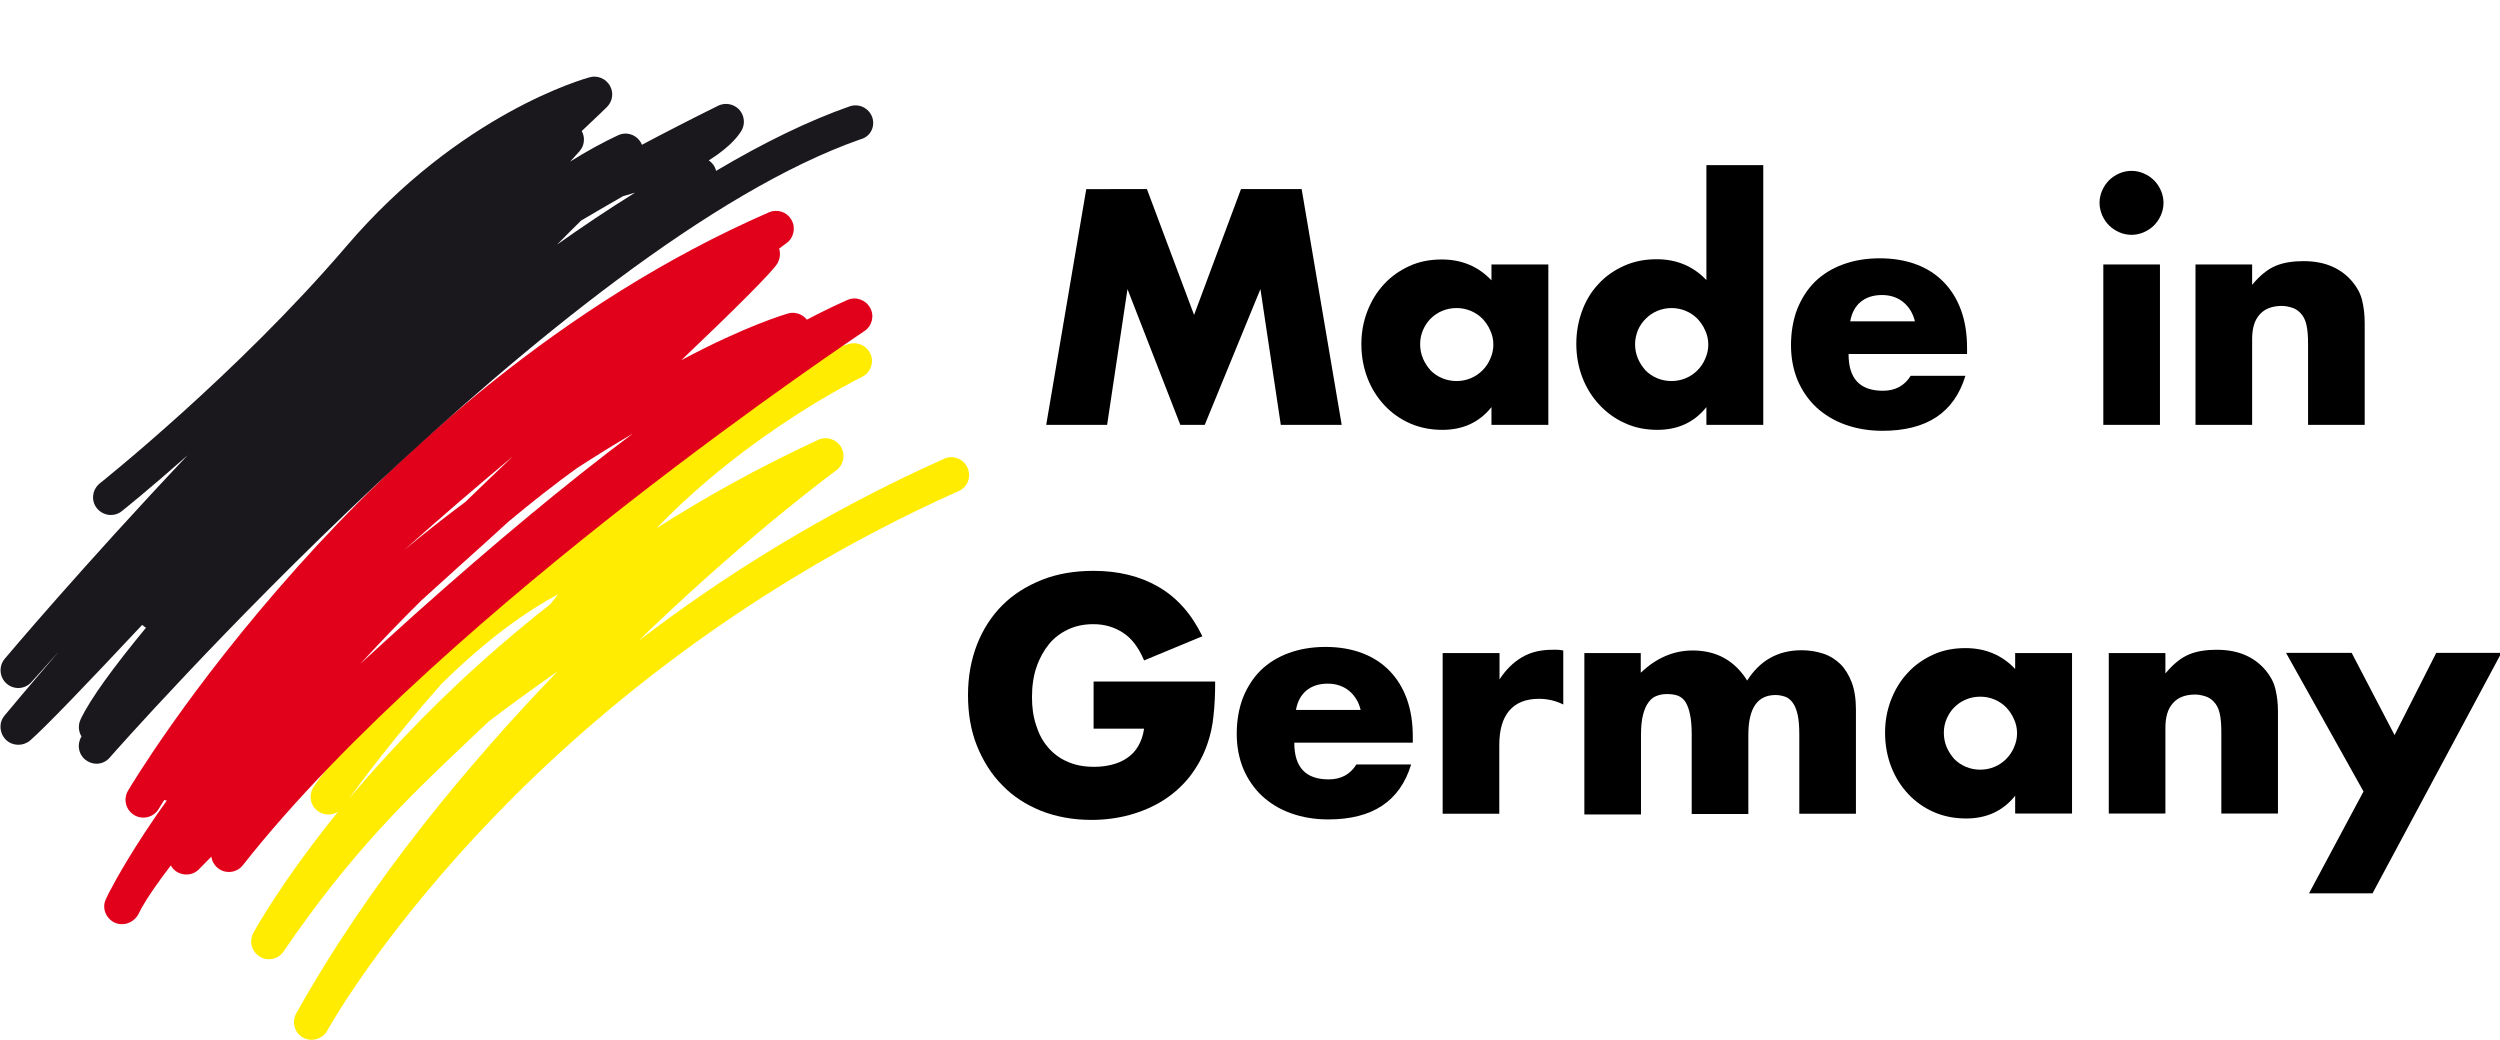 <?xml version="1.0" encoding="utf-8"?>
<!-- Generator: Adobe Illustrator 23.0.1, SVG Export Plug-In . SVG Version: 6.00 Build 0)  -->
<svg version="1.1" id="Слой_1" xmlns="http://www.w3.org/2000/svg" xmlns:xlink="http://www.w3.org/1999/xlink" x="0px" y="0px"
	 viewBox="0 0 1055 439" style="enable-background:new 0 0 1055 439;" xml:space="preserve">
<style type="text/css">
	.st0{fill:#FFEC00;}
	.st1{fill:#E2011B;}
	.st2{fill:#1A181D;}
</style>
<g>
	<path class="st0" d="M408.3,197.4c-1.7-3.8-6.1-5.5-9.9-3.8c-50.9,22.8-93.8,49.9-129,76.9c1.4-1.3,2.8-2.7,4.1-4
		c43.9-42,79.1-67.8,79.4-68c3.1-2.3,4-6.5,2-9.9c-2-3.3-6.1-4.6-9.6-3c-24.9,11.5-47.7,24.2-68.2,37.3c39-40.6,86-63.5,86.6-63.8
		c3.5-1.7,5.2-5.8,3.8-9.4c-1.4-3.6-5.3-5.6-9-4.6c-50.2,14-103.6,49.8-158.6,106.4c-7.8,8-15,15.8-21.6,23.2
		c-4.1,3.9-7.3,7.1-9.5,9.2c-3.9,3.8-6.4,6.4-7.8,7.8c-3.5,3.6-5.3,5.4-4.9,9.1c-14.6,18.1-23.1,30.3-23.7,31.2
		c-2.3,3.4-1.5,8.1,1.9,10.4c2.6,1.8,6,1.7,8.4,0.1c-23.9,29.5-35.2,50.1-35.8,51.2c-1.9,3.5-0.7,7.9,2.7,10
		c3.4,2.1,7.9,1.1,10.1-2.2c28.5-41.9,53.2-65.5,77.2-88.2c3.1-3,6.3-6,9.4-8.9c9.2-7,19.2-14.2,29-21.1
		c-36.5,37.9-78.6,87.8-109.8,143.5c-0.3,0.5-0.5,0.8-0.5,0.9c-2,3.6-0.7,8.2,2.9,10.2c1.2,0.6,2.4,0.9,3.6,0.9
		c2.6,0,5.2-1.4,6.6-3.8c0.1-0.1,0.2-0.3,0.2-0.4c2.2-4,22.2-38.4,62.5-81.8c39.4-42.5,106.8-102.2,203.8-145.6
		C408.3,205.7,410,201.2,408.3,197.4z M147.1,337.3c5.3-7.4,19.2-26,39.1-48.6c19.8-19.5,36.5-31.1,49.3-37.9
		c-1.1,1.4-2.2,2.8-3.3,4.2c-28.8,22.6-51.6,44.9-68.6,63.5C157.6,325,152.1,331.3,147.1,337.3z"/>
	<path class="st1" d="M51.5,390c-1.1,0-2.1-0.2-3.2-0.7c-3.7-1.8-5.4-6.2-3.6-9.9c0.4-0.8,0.8-1.6,1.2-2.5
		c2.8-5.4,10.5-19.5,24.5-39.1c-0.4,0-0.8-0.1-1.1-0.2c-1.5,2.3-2.2,3.6-2.3,3.7c-2.1,3.6-6.7,4.8-10.3,2.7
		c-3.6-2.1-4.8-6.7-2.7-10.3c1-1.7,25.7-43.2,71.4-94.3c42.2-47.2,111.1-111.5,199.1-149.8c3.5-1.5,7.6-0.2,9.5,3.2
		c1.9,3.3,1,7.6-2.1,9.8c-0.1,0.1-1.2,0.9-3.1,2.3c0.6,2,0.4,4.2-0.7,6.2c-1.9,3.4-18.8,20.2-40.6,40.9c27.1-14.5,44-19.4,45-19.7
		c3-0.9,6.2,0.3,8,2.6c5.9-3.1,11.6-5.9,17.1-8.3c3.6-1.6,7.7-0.1,9.6,3.3c1.9,3.4,0.8,7.7-2.4,9.8c-0.4,0.3-45.2,30.1-99.8,72.7
		c-50.2,39.2-119.1,97.5-162.5,152.7c-2.6,3.3-7.3,3.8-10.5,1.3c-1.6-1.3-2.6-3.1-2.8-4.9c-3.3,3.3-5.1,5.2-5.2,5.3
		c-2.7,2.8-7.1,3-10.1,0.6c-0.8-0.6-1.4-1.4-1.8-2.2c-5.5,7.2-9.6,13.1-12.2,17.7c-1,1.8-1.4,2.8-1.5,2.9
		C57,388.4,54.3,390,51.5,390z M177.9,253.3c-8.4,8.3-17,17.2-25.8,26.8c7.4-6.8,15.1-13.8,23-20.9c33.6-30,64.3-55.5,91.9-76.2
		c-8.2,4.8-16,9.7-23.6,14.6c-9,6.5-18.6,14-28.8,22.5c-3.2,2.9-6.2,5.7-9,8.2C197.3,235.7,187.9,244.3,177.9,253.3z M216.4,192.6
		c-15.1,12.6-30.6,25.9-45.7,39.4c8.1-6.7,16.6-13.4,25.7-20.2C203,205.4,209.7,199,216.4,192.6z"/>
	<path class="st2" d="M368.1,49.5c-1.4-3.9-5.6-6-9.6-4.6c-17.1,6-35.9,15.1-56.3,27.2c-0.2-0.7-0.4-1.3-0.8-2
		c-0.6-1-1.4-1.8-2.3-2.4c9.9-6.2,13.1-11.3,14-12.9c1.5-2.9,0.9-6.4-1.3-8.7c-2.3-2.3-5.8-2.9-8.7-1.5
		c-11.9,5.9-22.6,11.4-32.2,16.5c-0.2-0.5-0.5-1.1-0.8-1.5c-2.1-3-6-4.1-9.3-2.5c-6.4,3-13.2,6.7-20.2,11.1c2-2.2,3.4-3.7,3.9-4.3
		c2.2-2.4,2.5-5.9,1-8.6c6.5-6.2,10.3-9.7,10.5-10c2.5-2.4,3.1-6.1,1.4-9.1c-1.7-3-5.2-4.5-8.5-3.6c-2.2,0.6-54.8,15.2-102.8,71.4
		c-46,53.8-103.4,99.5-104,100c-3.2,2.6-3.8,7.3-1.2,10.5c2.6,3.2,7.3,3.8,10.5,1.2c0.3-0.2,11.4-9.1,27.8-23.6
		c-43.8,46.3-76.9,85.5-77.2,85.9c-2.6,3.1-2.3,7.8,0.8,10.5c3.1,2.7,7.8,2.4,10.5-0.7c3.7-4.1,7.5-8.4,11.5-12.8
		c-13.1,15.2-21.5,25.3-22.9,27c-2.5,3-2.2,7.4,0.6,10.2c2.8,2.7,7.2,2.8,10.2,0.3c6.2-5.4,24.1-24,47.3-48.8c0,0,0,0,0.1,0.1
		c0.5,0.4,1,0.8,1.5,1.1c-13.4,16.3-23.4,29.8-27.6,38.7c-1.1,2.4-0.9,5.1,0.4,7.2c-2,3.2-1.4,7.4,1.6,9.8c1.4,1.1,3.1,1.7,4.7,1.7
		c2.1,0,4.2-0.9,5.6-2.6c1.9-2.2,191.2-217,316.8-260.9C367.4,57.7,369.4,53.4,368.1,49.5z M245.2,93.1c5.2-3.1,11.1-6.5,17.7-10.3
		c1.8-0.5,3.4-1,5.1-1.5c-11.3,7-22.3,14.4-32.9,21.9C238.7,99.6,242,96.2,245.2,93.1z"/>
</g>
<g>
	<path d="M461.4,287.6h51.4c0,5.3-0.2,10.1-0.7,14.4c-0.4,4.3-1.3,8.3-2.6,12c-1.8,5.2-4.4,9.8-7.5,13.8c-3.2,4-6.9,7.3-11.2,10
		c-4.3,2.7-9,4.7-14.1,6.1c-5.1,1.4-10.5,2.1-16.1,2.1c-7.7,0-14.8-1.3-21.2-3.8c-6.4-2.6-11.9-6.1-16.4-10.8
		c-4.6-4.6-8.1-10.2-10.7-16.6c-2.6-6.5-3.8-13.6-3.8-21.5c0-7.7,1.3-14.9,3.8-21.3s6.1-12,10.7-16.6c4.6-4.6,10.2-8.1,16.7-10.7
		c6.5-2.6,13.8-3.8,21.8-3.8c10.4,0,19.5,2.2,27.3,6.7c7.8,4.5,14,11.4,18.6,20.9l-24.6,10.2c-2.3-5.5-5.3-9.4-8.9-11.7
		c-3.7-2.4-7.8-3.6-12.5-3.6c-3.9,0-7.4,0.7-10.6,2.2c-3.2,1.5-5.9,3.5-8.1,6.2c-2.2,2.7-4,5.9-5.3,9.7c-1.3,3.8-1.9,8-1.9,12.7
		c0,4.2,0.5,8.1,1.7,11.7c1.1,3.6,2.7,6.7,5,9.4c2.2,2.6,4.9,4.7,8.2,6.1c3.3,1.5,7,2.2,11.4,2.2c2.6,0,5-0.3,7.4-0.9
		c2.4-0.6,4.5-1.5,6.4-2.8c1.9-1.3,3.5-2.9,4.7-5c1.2-2,2.1-4.5,2.5-7.4h-21.3V287.6z"/>
	<path d="M546.2,313.5c0,10.3,4.8,15.4,14.5,15.4c5.2,0,9.1-2.1,11.7-6.3h23.1c-4.7,15.5-16.3,23.2-35,23.2c-5.7,0-11-0.9-15.7-2.6
		c-4.8-1.7-8.8-4.2-12.2-7.3c-3.4-3.2-6-7-7.9-11.4c-1.8-4.4-2.8-9.3-2.8-14.8c0-5.6,0.9-10.7,2.6-15.2c1.8-4.5,4.3-8.4,7.5-11.6
		c3.3-3.2,7.2-5.6,11.8-7.3s9.8-2.6,15.6-2.6c5.7,0,10.9,0.9,15.4,2.6s8.4,4.2,11.6,7.5c3.2,3.3,5.6,7.2,7.3,11.9
		c1.7,4.7,2.5,10,2.5,15.9v2.5H546.2z M574.2,299.6c-0.8-3.3-2.4-6-4.9-8.1c-2.5-2-5.5-3-9-3c-3.7,0-6.7,1-9,2.9
		c-2.3,1.9-3.8,4.7-4.4,8.2H574.2z"/>
	<path d="M608.9,275.6h23.9v11.1c2.6-4,5.7-7.1,9.4-9.3c3.7-2.2,8-3.2,12.9-3.2c0.6,0,1.3,0,2,0c0.7,0,1.6,0.1,2.6,0.3v22.8
		c-3.2-1.6-6.6-2.4-10.3-2.4c-5.5,0-9.7,1.7-12.5,5c-2.8,3.3-4.2,8.1-4.2,14.5v29h-23.9V275.6z"/>
	<path d="M668.5,275.6h23.9v8.3c6.5-6.2,13.8-9.4,21.9-9.4c10,0,17.7,4.2,23,12.7c5.4-8.5,13-12.8,23-12.8c3.2,0,6.2,0.5,9,1.4
		c2.8,0.9,5.2,2.4,7.3,4.4c2,2,3.6,4.6,4.8,7.7c1.2,3.2,1.8,7,1.8,11.5v44h-23.9v-33.4c0-3.4-0.2-6.2-0.7-8.4
		c-0.5-2.2-1.2-3.9-2.1-5.1c-0.9-1.2-2-2.1-3.2-2.5c-1.2-0.4-2.6-0.7-4-0.7c-7.7,0-11.5,5.6-11.5,16.8v33.4h-23.9v-33.4
		c0-3.4-0.2-6.3-0.7-8.5c-0.4-2.2-1.1-4-1.9-5.3c-0.8-1.3-1.9-2.2-3.2-2.7c-1.3-0.5-2.9-0.7-4.6-0.7c-1.5,0-2.9,0.2-4.2,0.7
		c-1.3,0.4-2.5,1.3-3.5,2.6c-1,1.3-1.8,3-2.4,5.3c-0.6,2.2-0.9,5.2-0.9,8.8v33.4h-23.9V275.6z"/>
	<path d="M850.4,275.6h24v67.7h-24v-7.5c-5.1,6.4-12,9.6-20.7,9.6c-4.9,0-9.5-0.9-13.6-2.7c-4.1-1.8-7.7-4.3-10.8-7.6
		c-3.1-3.3-5.5-7.1-7.2-11.5c-1.7-4.4-2.6-9.2-2.6-14.4c0-4.8,0.8-9.4,2.5-13.8c1.7-4.4,4-8.2,7-11.4c3-3.3,6.6-5.8,10.7-7.7
		c4.1-1.9,8.7-2.8,13.7-2.8c8.4,0,15.4,2.9,21,8.8V275.6z M820.3,309.2c0,2.2,0.4,4.2,1.2,6.1c0.8,1.9,1.9,3.5,3.2,5
		c1.4,1.4,3,2.5,4.9,3.3c1.9,0.8,3.9,1.2,6.1,1.2c2.1,0,4.1-0.4,6-1.2c1.9-0.8,3.5-1.9,4.9-3.3c1.4-1.4,2.5-3,3.3-4.9
		c0.8-1.8,1.3-3.8,1.3-5.9s-0.4-4.1-1.3-6c-0.8-1.9-1.9-3.5-3.3-5c-1.4-1.4-3-2.5-4.9-3.3c-1.9-0.8-3.9-1.2-6-1.2
		c-2.2,0-4.2,0.4-6.1,1.2c-1.9,0.8-3.5,1.9-4.9,3.3c-1.4,1.4-2.4,3-3.2,4.8C820.7,305.2,820.3,307.1,820.3,309.2z"/>
	<path d="M889.9,275.6h23.9v8.6c3.3-4,6.6-6.6,9.9-8c3.3-1.4,7.3-2,11.7-2c4.8,0,8.8,0.8,12.2,2.3c3.4,1.5,6.3,3.7,8.6,6.5
		c1.9,2.3,3.3,4.8,4,7.7c0.7,2.8,1.1,6,1.1,9.6v43h-23.9v-34.2c0-3.3-0.2-6-0.7-8.1c-0.5-2.1-1.3-3.7-2.6-5
		c-1.1-1.1-2.2-1.8-3.6-2.2c-1.3-0.4-2.7-0.7-4.2-0.7c-4,0-7.2,1.2-9.3,3.6c-2.2,2.4-3.2,5.9-3.2,10.4v36.2h-23.9V275.6z"/>
	<path d="M997.4,334l-32.7-58.5h27.7l18.1,34.7l17.6-34.7h27.5l-54.4,101.5h-26.8L997.4,334z"/>
</g>
<g>
	<path d="M441.5,179.3l16.9-99.5H484l19.9,53.1l19.8-53.1h25.6l16.9,99.5h-25.7l-8.6-57.3l-23.5,57.3h-10.3L475.8,122l-8.6,57.3
		H441.5z"/>
	<path d="M629.4,111.6h24v67.7h-24v-7.5c-5.1,6.4-12,9.6-20.7,9.6c-4.9,0-9.5-0.9-13.6-2.7s-7.7-4.3-10.8-7.6
		c-3.1-3.3-5.5-7.1-7.2-11.5c-1.7-4.4-2.6-9.2-2.6-14.4c0-4.8,0.8-9.4,2.5-13.8s4-8.2,7-11.4c3-3.3,6.6-5.8,10.7-7.7
		c4.1-1.9,8.7-2.8,13.7-2.8c8.4,0,15.4,2.9,21,8.8V111.6z M599.3,145.2c0,2.2,0.4,4.2,1.2,6.1c0.8,1.9,1.9,3.5,3.2,5
		c1.4,1.4,3,2.5,4.9,3.3c1.9,0.8,3.9,1.2,6.1,1.2c2.1,0,4.1-0.4,6-1.2c1.9-0.8,3.5-1.9,4.9-3.3c1.4-1.4,2.5-3,3.3-4.9
		c0.8-1.8,1.3-3.8,1.3-5.9s-0.4-4.1-1.3-6c-0.8-1.9-1.9-3.5-3.3-5c-1.4-1.4-3-2.5-4.9-3.3c-1.9-0.8-3.9-1.2-6-1.2
		c-2.2,0-4.2,0.4-6.1,1.2c-1.9,0.8-3.5,1.9-4.9,3.3c-1.4,1.4-2.4,3-3.2,4.8C599.7,141.2,599.3,143.1,599.3,145.2z"/>
	<path d="M720.1,69.7h24v109.6h-24v-7.5c-5.1,6.4-12,9.6-20.7,9.6c-4.9,0-9.5-0.9-13.6-2.8c-4.1-1.8-7.7-4.4-10.8-7.7
		c-3.1-3.3-5.5-7.1-7.2-11.5c-1.7-4.4-2.6-9.2-2.6-14.3c0-4.8,0.8-9.4,2.4-13.8c1.6-4.4,3.9-8.2,6.9-11.4c3-3.3,6.6-5.8,10.8-7.7
		c4.2-1.9,8.8-2.8,13.8-2.8c8.4,0,15.4,2.9,21,8.8V69.7z M690,145.2c0,2.2,0.4,4.2,1.2,6.1c0.8,1.9,1.9,3.5,3.2,5
		c1.4,1.4,3,2.5,4.9,3.3c1.9,0.8,3.9,1.2,6.1,1.2c2.1,0,4.1-0.4,6-1.2c1.9-0.8,3.5-1.9,4.9-3.3c1.4-1.4,2.5-3,3.3-4.9
		c0.8-1.8,1.3-3.8,1.3-5.9s-0.4-4.1-1.3-6c-0.8-1.9-1.9-3.5-3.3-5c-1.4-1.4-3-2.5-4.9-3.3c-1.9-0.8-3.9-1.2-6-1.2s-4.1,0.4-6,1.2
		c-1.9,0.8-3.5,1.9-4.9,3.3c-1.4,1.4-2.5,3-3.3,4.8C690.5,141.2,690,143.1,690,145.2z"/>
	<path d="M780.1,149.5c0,10.3,4.8,15.4,14.5,15.4c5.2,0,9.1-2.1,11.7-6.3h23.1c-4.7,15.5-16.3,23.2-35,23.2c-5.7,0-11-0.9-15.7-2.6
		c-4.8-1.7-8.8-4.2-12.2-7.3c-3.4-3.2-6-7-7.9-11.4c-1.8-4.4-2.8-9.3-2.8-14.8c0-5.6,0.9-10.7,2.6-15.2c1.8-4.5,4.3-8.4,7.5-11.6
		c3.3-3.2,7.2-5.6,11.8-7.3c4.6-1.7,9.8-2.6,15.6-2.6c5.7,0,10.9,0.9,15.4,2.6c4.6,1.7,8.4,4.2,11.6,7.5c3.2,3.3,5.6,7.2,7.3,11.9
		c1.7,4.7,2.5,10,2.5,15.9v2.5H780.1z M808.1,135.6c-0.8-3.3-2.4-6-4.9-8.1c-2.5-2-5.5-3-9-3c-3.7,0-6.7,1-9,2.9
		c-2.3,1.9-3.8,4.7-4.4,8.2H808.1z"/>
	<path d="M886,85.6c0-1.8,0.4-3.6,1.1-5.2c0.7-1.6,1.7-3.1,2.9-4.3c1.2-1.2,2.7-2.2,4.3-2.9c1.6-0.7,3.4-1.1,5.2-1.1
		c1.8,0,3.6,0.4,5.2,1.1c1.6,0.7,3.1,1.7,4.3,2.9c1.2,1.2,2.2,2.7,2.9,4.3c0.7,1.6,1.1,3.4,1.1,5.2c0,1.8-0.4,3.6-1.1,5.2
		c-0.7,1.6-1.7,3.1-2.9,4.3c-1.2,1.2-2.7,2.2-4.3,2.9c-1.6,0.7-3.4,1.1-5.2,1.1c-1.8,0-3.6-0.4-5.2-1.1c-1.6-0.7-3.1-1.7-4.3-2.9
		c-1.2-1.2-2.2-2.7-2.9-4.3C886.4,89.1,886,87.4,886,85.6z M911.5,111.6v67.7h-23.9v-67.7H911.5z"/>
	<path d="M926.5,111.6h23.9v8.6c3.3-4,6.6-6.6,9.9-8c3.3-1.4,7.3-2,11.7-2c4.8,0,8.8,0.8,12.2,2.3c3.4,1.5,6.3,3.7,8.6,6.5
		c1.9,2.3,3.3,4.8,4,7.7c0.7,2.8,1.1,6,1.1,9.6v43H974v-34.2c0-3.3-0.2-6-0.7-8.1c-0.5-2.1-1.3-3.7-2.6-5c-1.1-1.1-2.2-1.8-3.6-2.2
		c-1.3-0.4-2.7-0.7-4.2-0.7c-4,0-7.2,1.2-9.3,3.6c-2.2,2.4-3.2,5.9-3.2,10.4v36.2h-23.9V111.6z"/>
</g>
</svg>
